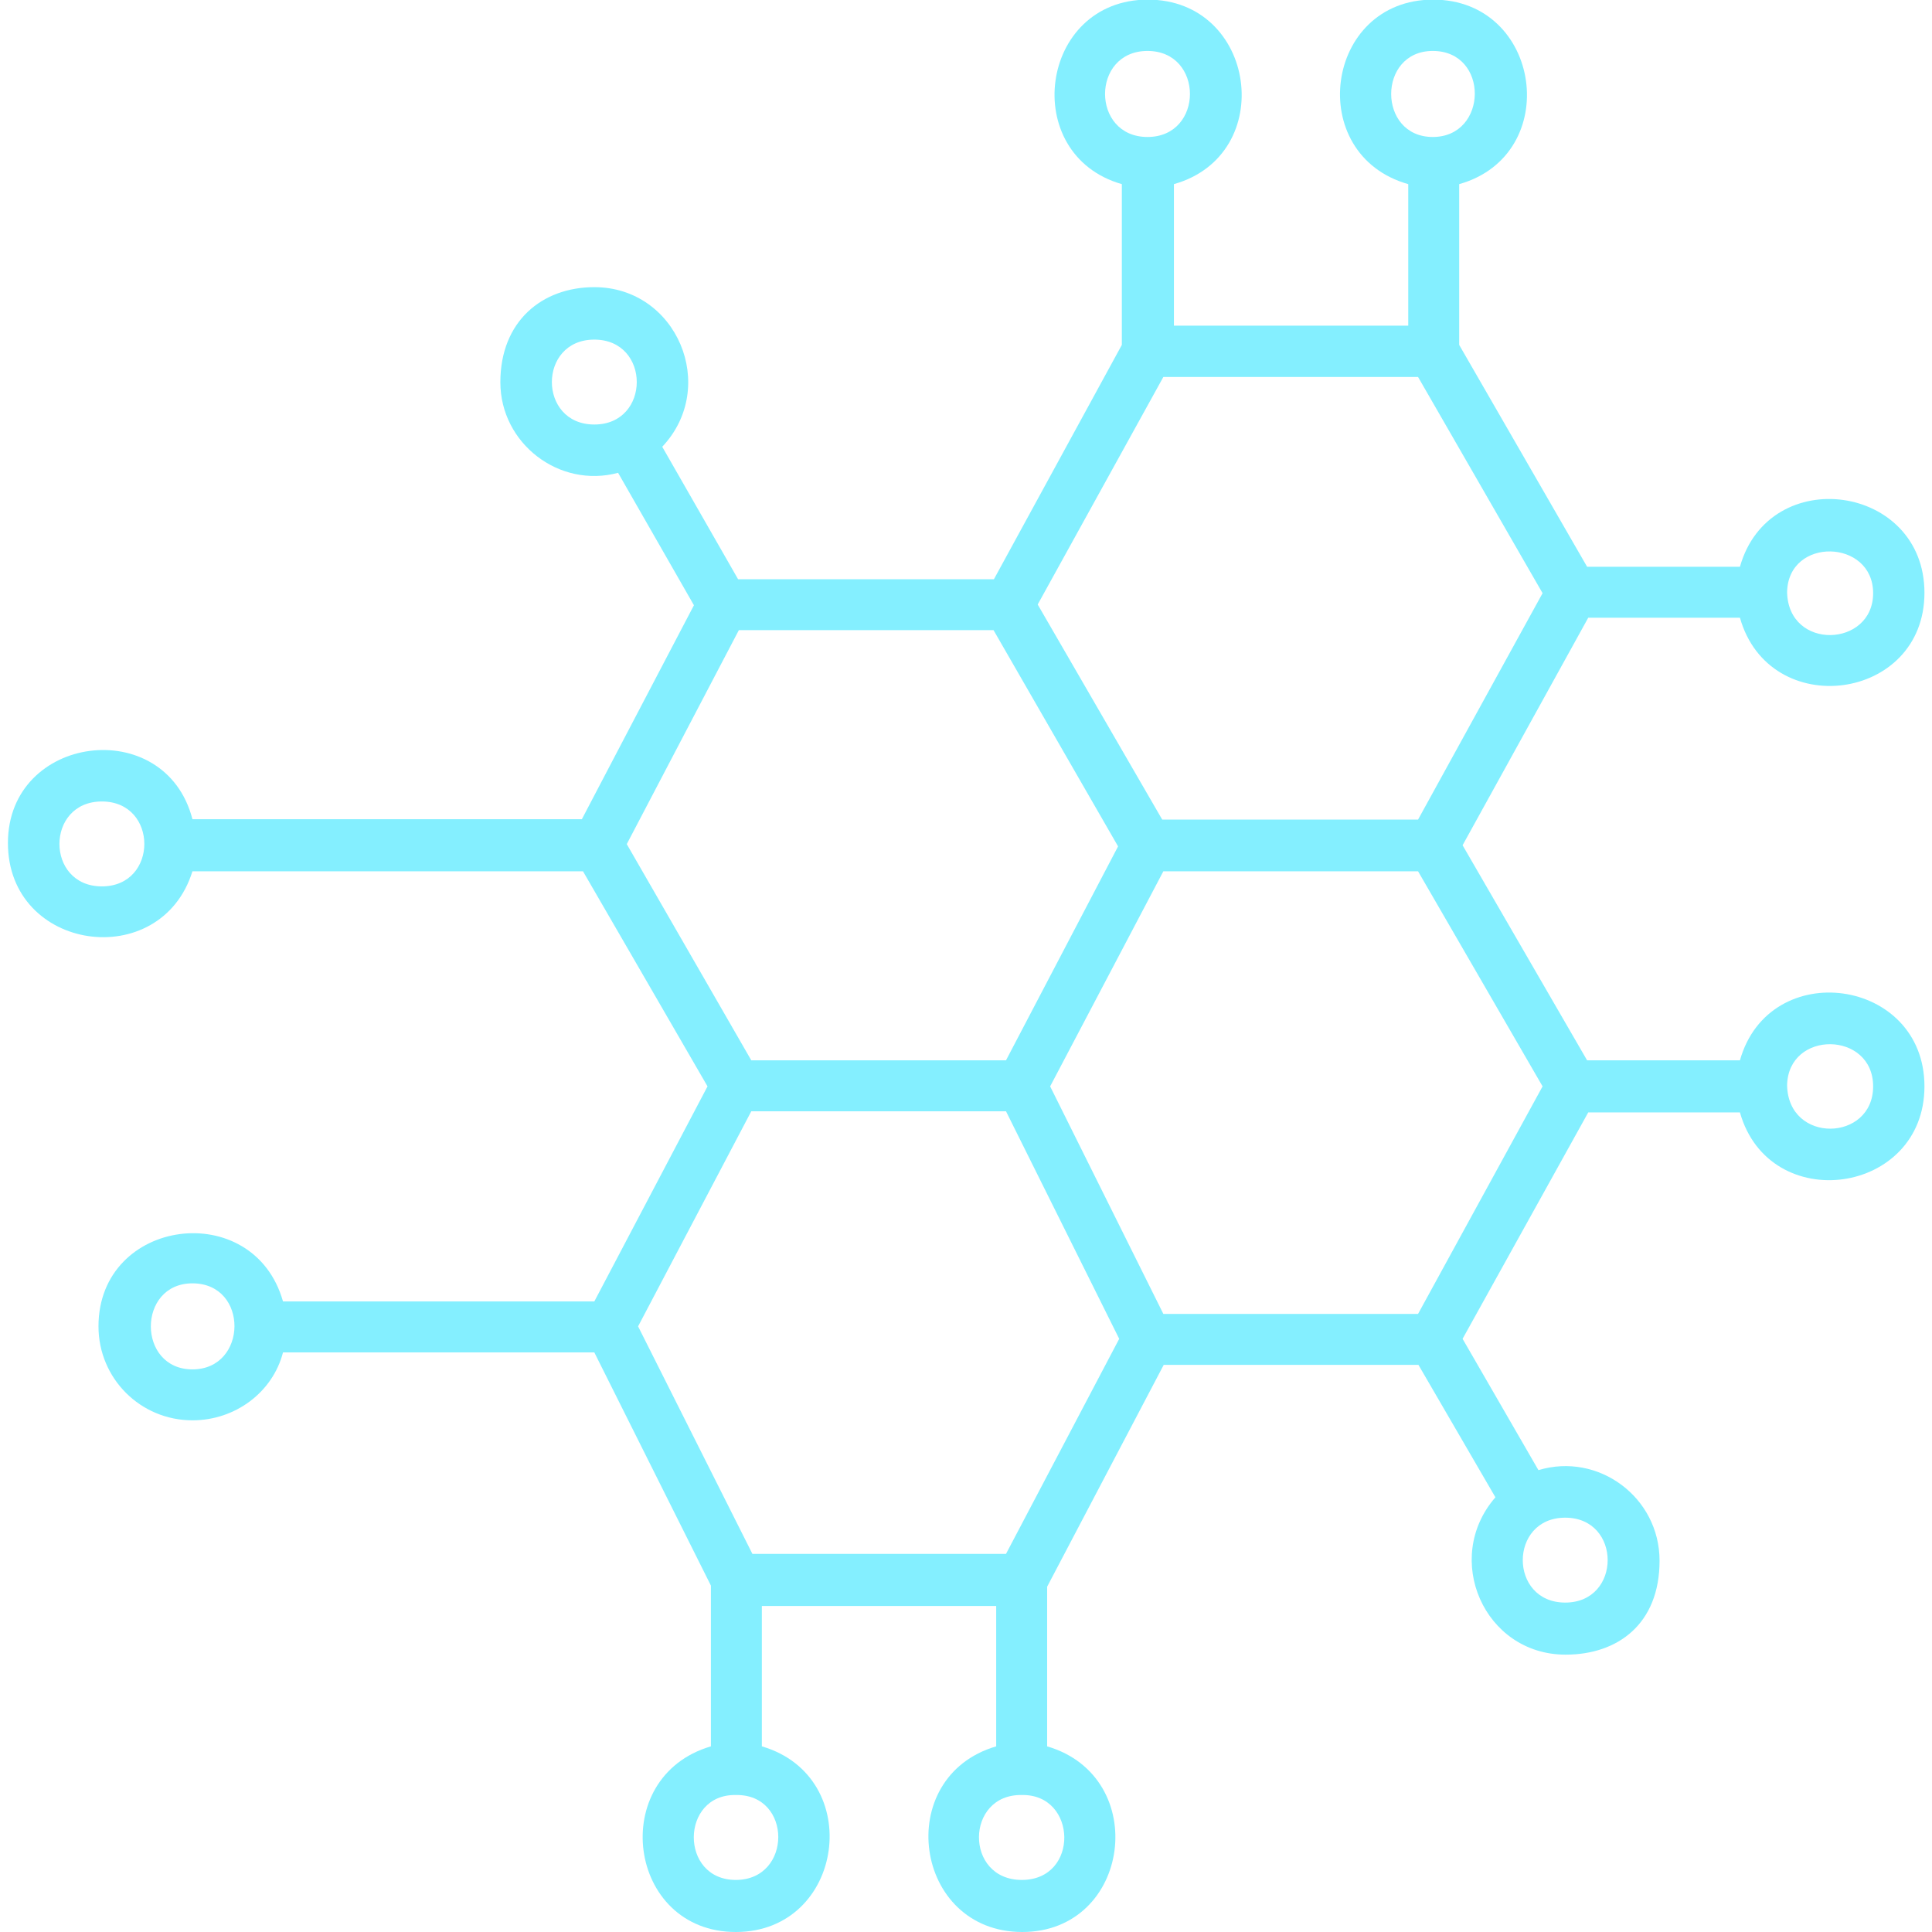 <?xml version="1.0" encoding="UTF-8"?>
<svg xmlns="http://www.w3.org/2000/svg" version="1.1" viewBox="0 0 512 512">
  <!-- Generator: Adobe Illustrator 29.1.0, SVG Export Plug-In . SVG Version: 2.1.0 Build 142)  -->
  <defs>
    <style>
      .st0 {
        fill: #84efff;
        fill-rule: evenodd;
      }
    </style>
  </defs>
  <g id="Capa_1" image-rendering="optimizeQuality" shape-rendering="geometricPrecision" text-rendering="geometricPrecision">
    <g id="Layer_x5F_1">
      <path class="st0" d="M51,376.4c-13.8,0-24.9-11.1-24.9-24.9,0-28.8,41.1-34.2,48.9-6.6h82.5l30-57-33-57H51c-8.4,27-48.9,21.3-48.9-7.5s41.7-34.2,48.9-6.3h103.2l29.7-56.7-20.1-35.1c-15.6,4.2-31.2-7.8-31.2-24s11.1-25.2,24.9-25.2c21.9,0,33,26.4,18,42.3l20.1,35.1h67.8l33.9-62.1v-42.6c-27.3-7.8-21.9-48.9,6.9-48.9s34.5,41.1,6.9,48.9v37.5h62.1v-37.5c-27.6-7.8-22.2-48.9,6.6-48.9s34.5,41.1,6.9,48.9v42.6l33.9,58.8h40.5c7.8-27.6,48.9-21.9,48.9,6.9s-41.1,34.2-48.9,6.6h-40.2l-33.3,60.3,33,57h40.5c7.8-27.6,48.9-21.9,48.9,6.9s-41.1,34.5-48.9,6.9h-40.2l-33.3,60,20.1,34.8c15.9-4.8,32.1,7.2,32.1,24s-11.1,24.9-24.9,24.9c-21.6,0-32.7-25.5-18.6-41.7l-20.4-35.1h-67.5l-30.9,58.8v42.3c27.6,8.1,22.2,49.2-6.6,49.2s-34.5-41.1-6.9-49.2v-37.2h-62.1v37.2c27.6,8.1,21.9,49.2-6.9,49.2s-34.2-41.1-6.6-49.2v-42.6l-30.9-61.8h-82.5c-2.7,10.5-12.6,18-24,18ZM473.6,156.9c.3,15.6,22.8,14.7,22.8.3s-22.5-15-22.8-.3ZM473.6,287.6c.3,15.6,22.8,15,22.8.3s-22.5-15-22.8-.3ZM270.8,475.7c-15-.3-15.3,22.5,0,22.5s14.7-22.8,0-22.5ZM195,475.7c-14.7-.3-15,22.5,0,22.5s15-22.8,0-22.5ZM296,353.6l-29.4-59.1h-67.5l-30,57,30.3,60.3h67.2l30-57-.6-1.2ZM266.6,281l29.7-56.7-33-57.3h-67.5l-29.7,56.7,33,57.3h67.5ZM308,217.2h67.8l33-60-33-57.3h-67.5l-33.3,60.3,33,57ZM308.3,348.2h67.5l33-60.3-33-57h-67.5l-30,57,30,60.3ZM379.7,13.5c-14.7,0-14.7,22.8,0,22.8s15-22.8,0-22.8ZM304.1,13.5c-15,0-15,22.8,0,22.8s15-22.8,0-22.8ZM157.5,90c-15,0-15,22.5,0,22.5s15-22.5,0-22.5ZM27,212.4c-15,0-15,22.5,0,22.5s15-22.5,0-22.5ZM414.8,402.2c-15,0-15,22.5,0,22.5s15-22.5,0-22.5ZM51,340.1c-14.7,0-14.7,22.8,0,22.8s15-22.8,0-22.8Z"/>
    </g>
  </g>
</svg>